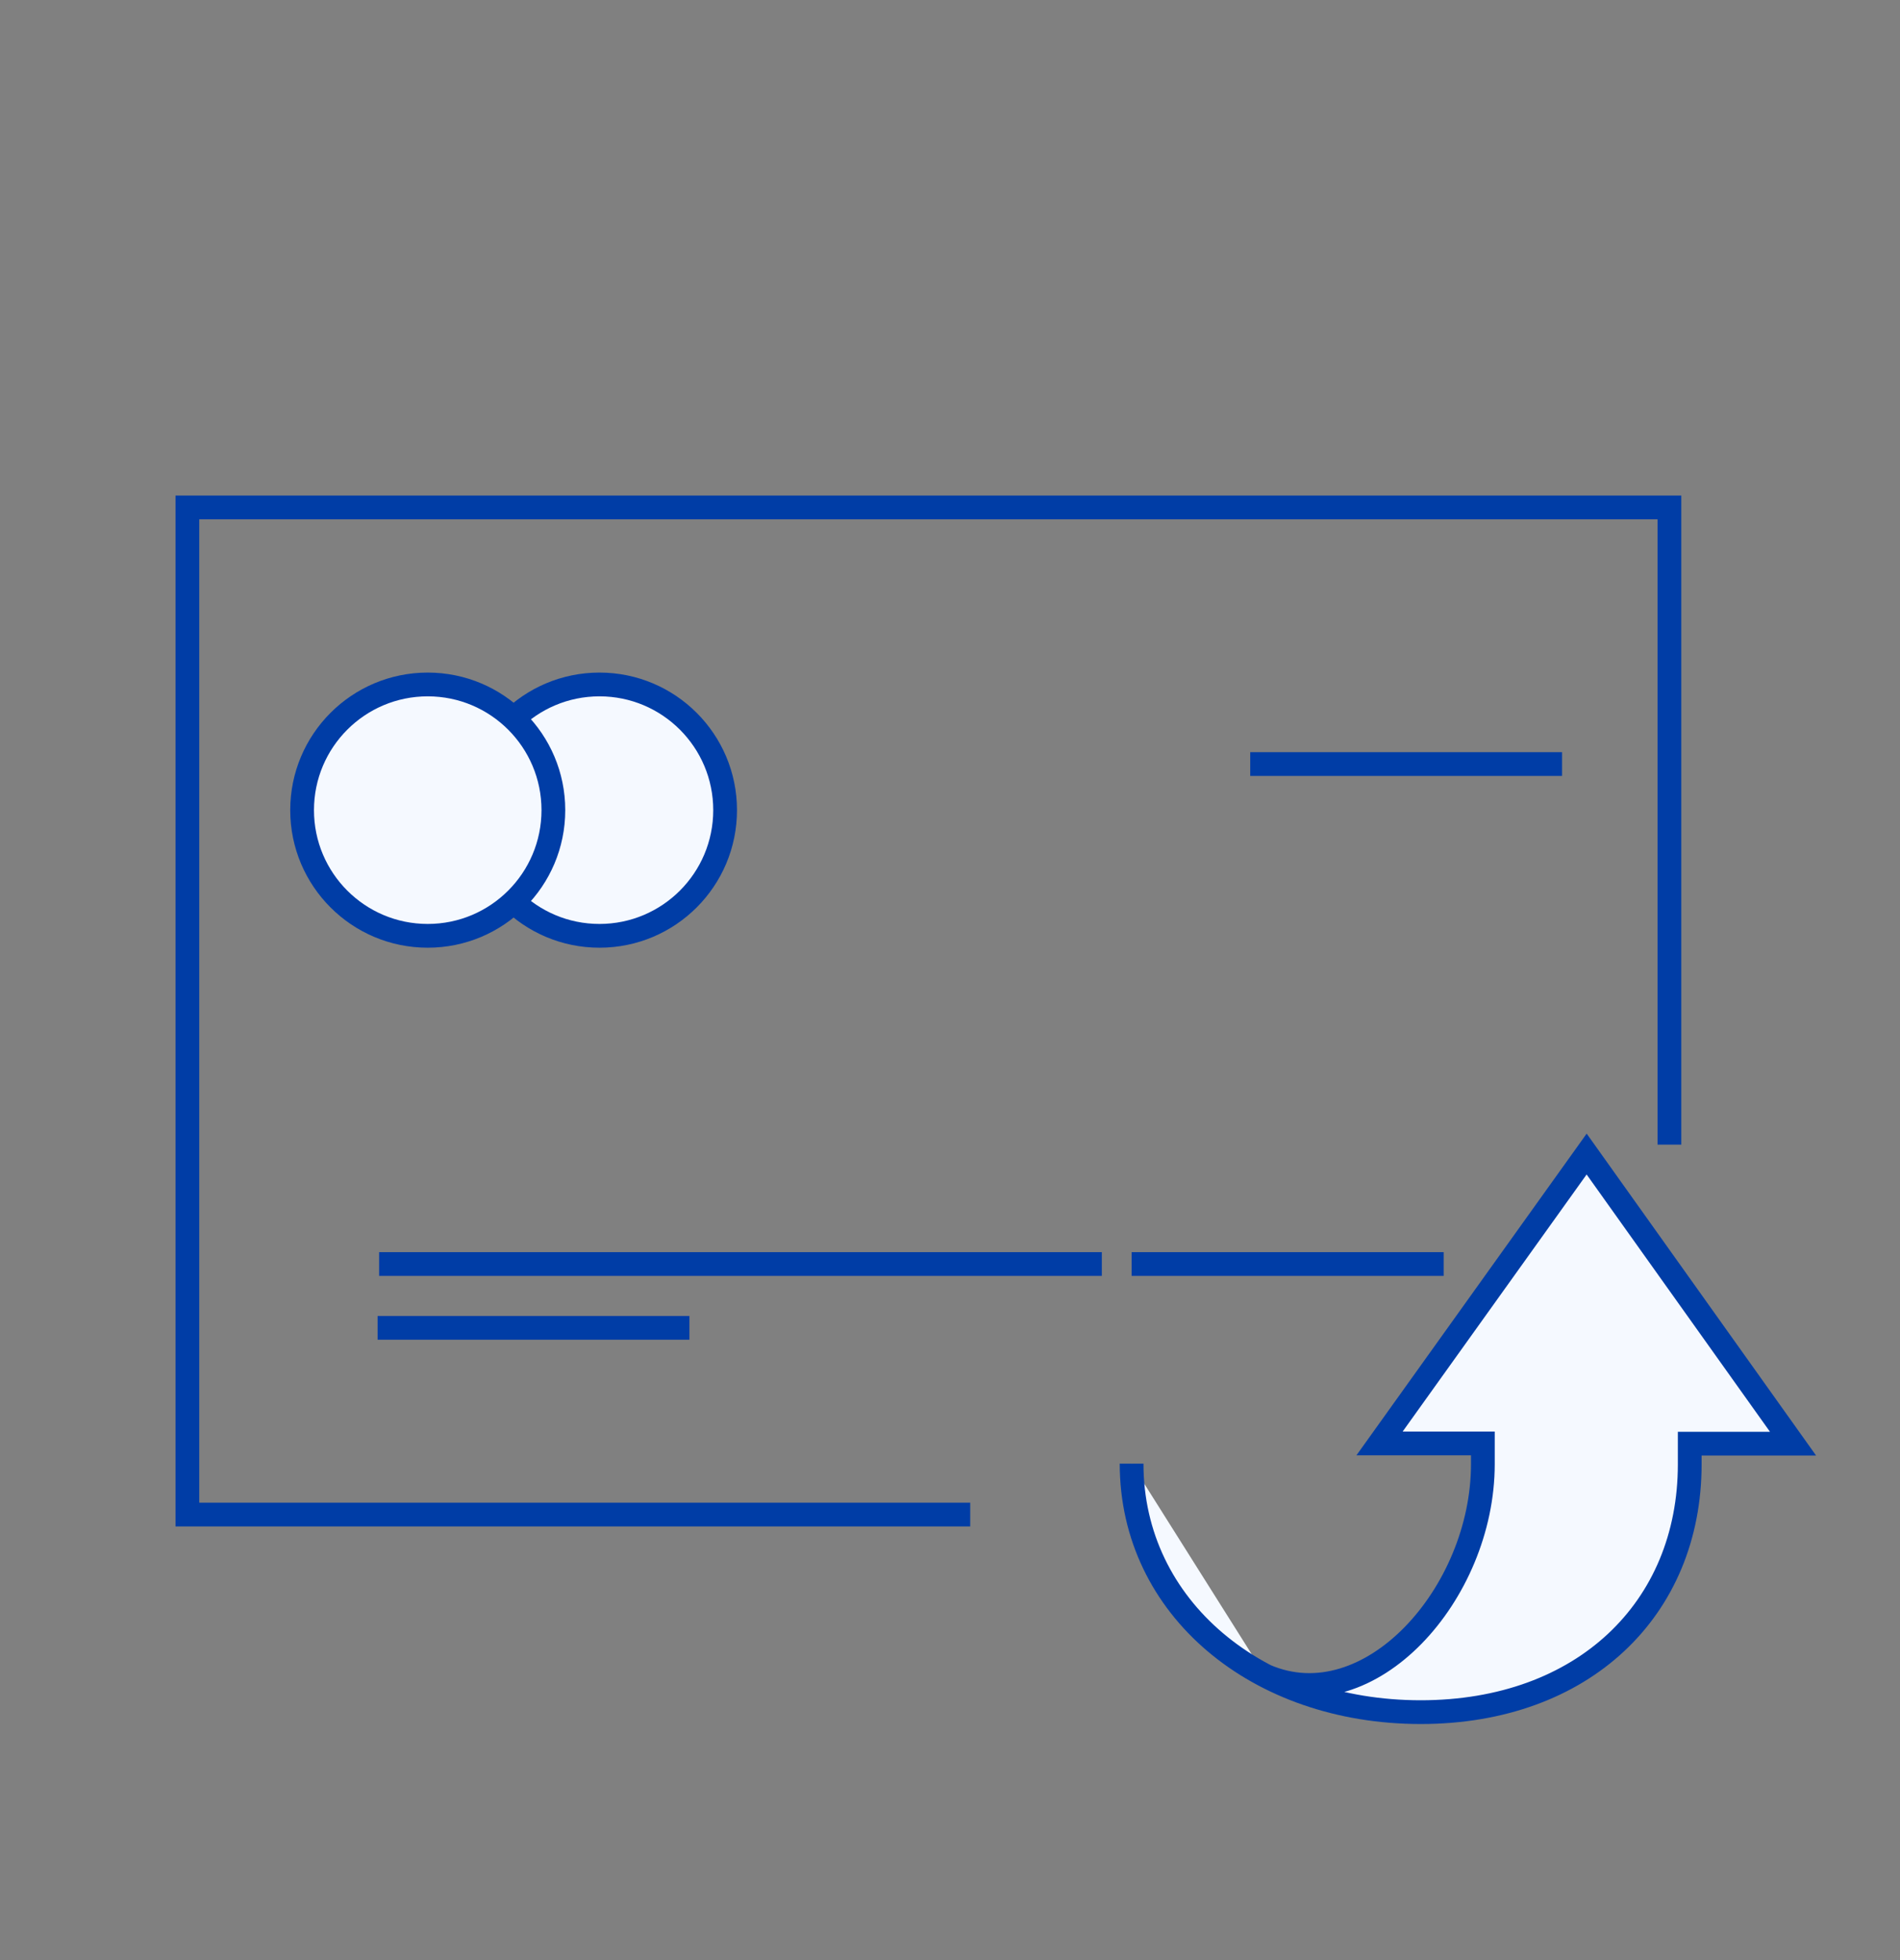 <svg width="64" height="66" viewBox="0 0 64 66" fill="none" xmlns="http://www.w3.org/2000/svg">
<rect x="0" y="0" width="64" height="66" fill="#808080" stroke="none"/>
<path d="M32.681 50.998H6.312V17.086H56.233V38.542" stroke="#003DA6" stroke-width="0.8" stroke-miterlimit="10"/>
<path d="M12.77 42.562H37.114" stroke="#003DA6" stroke-width="0.8" stroke-miterlimit="10"/>
<path d="M20.193 31.511C22.53 31.511 24.425 29.616 24.425 27.279C24.425 24.942 22.53 23.047 20.193 23.047C17.856 23.047 15.961 24.942 15.961 27.279C15.961 29.616 17.856 31.511 20.193 31.511Z" fill="#F5F9FF" stroke="#003DA6" stroke-width="0.8" stroke-miterlimit="10"/>
<path d="M38.117 42.562H48.629" stroke="#003DA6" stroke-width="0.8" stroke-miterlimit="10"/>
<path d="M42.113 25.727H52.617" stroke="#003DA6" stroke-width="0.8" stroke-miterlimit="10"/>
<path d="M12.719 44.711H23.223" stroke="#003DA6" stroke-width="0.8" stroke-miterlimit="10"/>
<path d="M14.408 31.511C16.745 31.511 18.64 29.616 18.64 27.279C18.64 24.942 16.745 23.047 14.408 23.047C12.07 23.047 10.176 24.942 10.176 27.279C10.176 29.616 12.07 31.511 14.408 31.511Z" fill="#F5F9FF" stroke="#003DA6" stroke-width="0.8" stroke-miterlimit="10"/>
<path d="M42.621 56.427C46.125 57.939 49.949 53.667 49.949 49.299V48.603H46.469L53.445 38.859L60.397 48.611H56.917V49.307C56.917 54.171 53.333 57.651 47.853 57.651C42.381 57.651 38.117 54.155 38.117 49.283" fill="#F5F9FF"/>
<path d="M42.621 56.427C46.125 57.939 49.949 53.667 49.949 49.299V48.603H46.469L53.445 38.859L60.397 48.611H56.917V49.307C56.917 54.171 53.333 57.651 47.853 57.651C42.381 57.651 38.117 54.155 38.117 49.283" stroke="#003DA6" stroke-width="0.8" stroke-miterlimit="10"/>
</svg>
